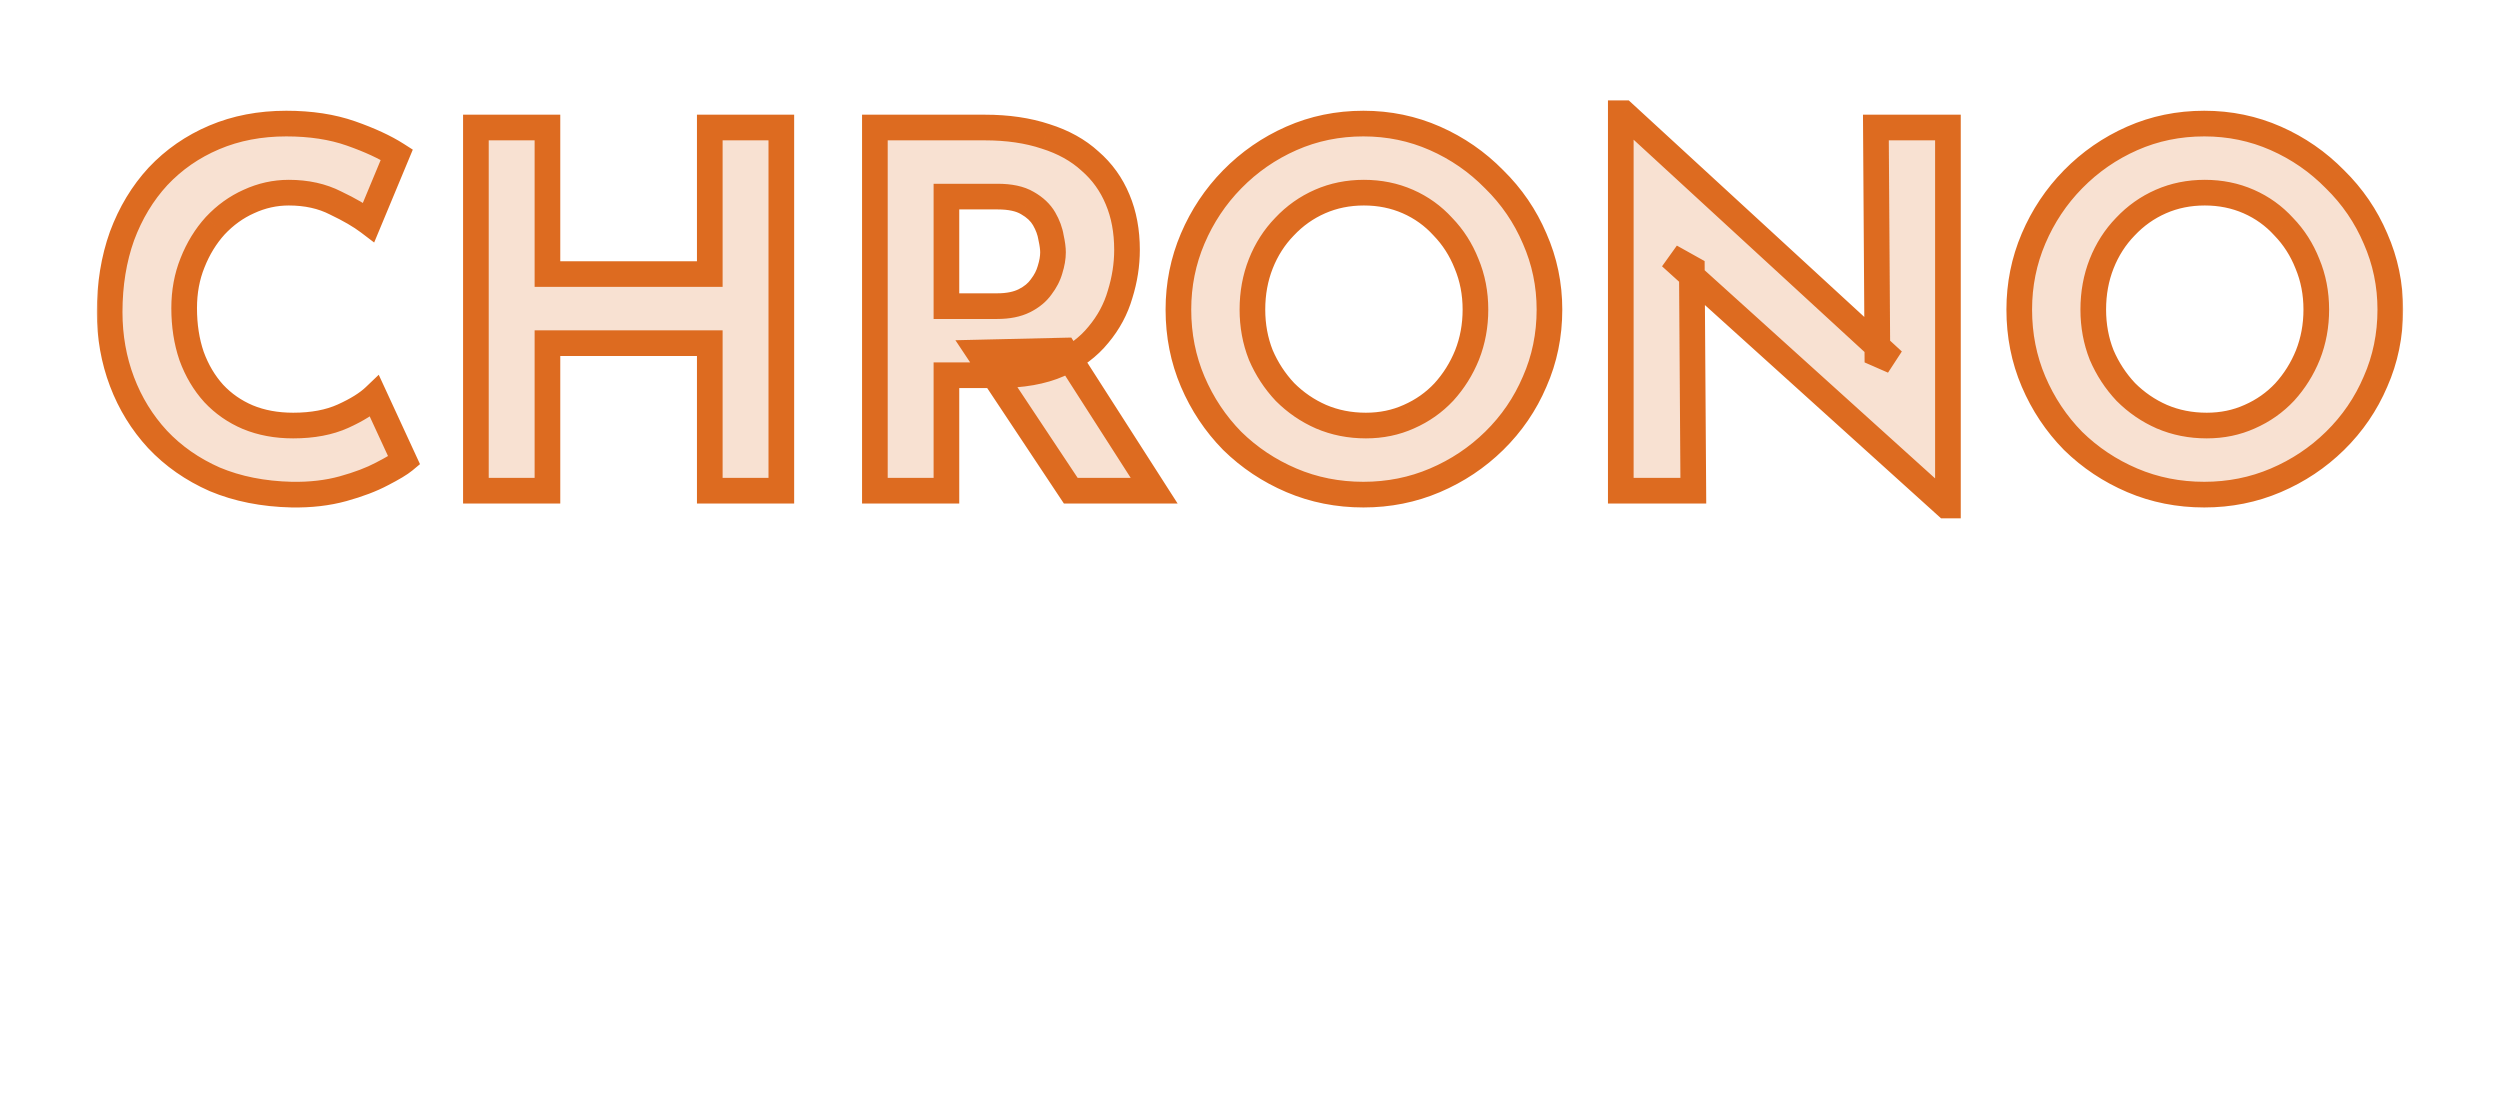 <svg width="456" height="200" viewBox="0 0 456 200" fill="none" xmlns="http://www.w3.org/2000/svg">
<g filter="url(#filter0_d_2573_11811)">
<mask id="path-1-outside-1_2573_11811" maskUnits="userSpaceOnUse" x="17.5" y="17.5" width="421" height="78" fill="black">
<rect fill="white" x="17.5" y="17.5" width="421" height="78"/>
<path d="M73.73 84.01C73.01 84.61 71.66 85.42 69.68 86.44C67.76 87.46 65.39 88.36 62.57 89.14C59.75 89.92 56.63 90.28 53.21 90.22C47.99 90.1 43.31 89.17 39.17 87.43C35.09 85.63 31.61 83.2 28.73 80.14C25.91 77.08 23.75 73.57 22.25 69.61C20.75 65.65 20 61.42 20 56.92C20 51.88 20.75 47.26 22.25 43.06C23.81 38.86 26 35.23 28.82 32.17C31.7 29.11 35.12 26.74 39.08 25.06C43.04 23.38 47.42 22.54 52.22 22.54C56.66 22.54 60.59 23.14 64.01 24.34C67.43 25.54 70.22 26.83 72.38 28.21L67.25 40.54C65.75 39.4 63.74 38.23 61.22 37.03C58.76 35.77 55.91 35.14 52.67 35.14C50.15 35.14 47.72 35.68 45.38 36.76C43.1 37.78 41.06 39.25 39.26 41.17C37.52 43.09 36.14 45.34 35.12 47.92C34.1 50.44 33.59 53.2 33.59 56.2C33.59 59.38 34.04 62.29 34.94 64.93C35.9 67.57 37.25 69.85 38.99 71.77C40.73 73.63 42.8 75.07 45.2 76.09C47.66 77.11 50.42 77.62 53.48 77.62C57.02 77.62 60.05 77.05 62.57 75.91C65.09 74.77 67.01 73.57 68.33 72.31L73.73 84.01ZM142.514 23.26V89.5H129.464V62.59H99.854V89.5H86.804V23.26H99.854V49.99H129.464V23.26H142.514ZM179.647 23.26C183.787 23.26 187.477 23.8 190.717 24.88C193.957 25.9 196.657 27.4 198.817 29.38C201.037 31.3 202.717 33.64 203.857 36.4C204.997 39.1 205.567 42.16 205.567 45.58C205.567 48.28 205.147 50.98 204.307 53.68C203.527 56.38 202.207 58.84 200.347 61.06C198.547 63.28 196.147 65.08 193.147 66.46C190.147 67.78 186.427 68.44 181.987 68.44H172.627V89.5H159.577V23.26H179.647ZM181.897 55.84C183.877 55.84 185.527 55.51 186.847 54.85C188.167 54.19 189.187 53.35 189.907 52.33C190.687 51.31 191.227 50.26 191.527 49.18C191.887 48.04 192.067 46.99 192.067 46.03C192.067 45.31 191.947 44.41 191.707 43.33C191.527 42.19 191.107 41.05 190.447 39.91C189.787 38.77 188.767 37.81 187.387 37.03C186.067 36.25 184.267 35.86 181.987 35.86H172.627V55.84H181.897ZM194.137 63.94L210.517 89.5H195.307L178.567 64.3L194.137 63.94ZM214.941 56.47C214.941 51.91 215.811 47.59 217.551 43.51C219.291 39.43 221.691 35.83 224.751 32.71C227.871 29.53 231.471 27.04 235.551 25.24C239.631 23.44 244.011 22.54 248.691 22.54C253.311 22.54 257.661 23.44 261.741 25.24C265.821 27.04 269.421 29.53 272.541 32.71C275.721 35.83 278.181 39.43 279.921 43.51C281.721 47.59 282.621 51.91 282.621 56.47C282.621 61.15 281.721 65.53 279.921 69.61C278.181 73.69 275.721 77.29 272.541 80.41C269.421 83.47 265.821 85.87 261.741 87.61C257.661 89.35 253.311 90.22 248.691 90.22C244.011 90.22 239.631 89.35 235.551 87.61C231.471 85.87 227.871 83.47 224.751 80.41C221.691 77.29 219.291 73.69 217.551 69.61C215.811 65.53 214.941 61.15 214.941 56.47ZM228.441 56.47C228.441 59.41 228.951 62.17 229.971 64.75C231.051 67.27 232.521 69.52 234.381 71.5C236.301 73.42 238.491 74.92 240.951 76C243.471 77.08 246.201 77.62 249.141 77.62C251.961 77.62 254.571 77.08 256.971 76C259.431 74.92 261.561 73.42 263.361 71.5C265.161 69.52 266.571 67.27 267.591 64.75C268.611 62.17 269.121 59.41 269.121 56.47C269.121 53.47 268.581 50.68 267.501 48.1C266.481 45.52 265.041 43.27 263.181 41.35C261.381 39.37 259.251 37.84 256.791 36.76C254.331 35.68 251.661 35.14 248.781 35.14C245.901 35.14 243.231 35.68 240.771 36.76C238.311 37.84 236.151 39.37 234.291 41.35C232.431 43.27 230.991 45.52 229.971 48.1C228.951 50.68 228.441 53.47 228.441 56.47ZM354.942 92.2L304.722 46.84L308.592 49L308.862 89.5H295.632V20.65H296.172L345.312 65.83L342.432 64.57L342.162 23.26H355.302V92.2H354.942ZM368.311 56.47C368.311 51.91 369.181 47.59 370.921 43.51C372.661 39.43 375.061 35.83 378.121 32.71C381.241 29.53 384.841 27.04 388.921 25.24C393.001 23.44 397.381 22.54 402.061 22.54C406.681 22.54 411.031 23.44 415.111 25.24C419.191 27.04 422.791 29.53 425.911 32.71C429.091 35.83 431.551 39.43 433.291 43.51C435.091 47.59 435.991 51.91 435.991 56.47C435.991 61.15 435.091 65.53 433.291 69.61C431.551 73.69 429.091 77.29 425.911 80.41C422.791 83.47 419.191 85.87 415.111 87.61C411.031 89.35 406.681 90.22 402.061 90.22C397.381 90.22 393.001 89.35 388.921 87.61C384.841 85.87 381.241 83.47 378.121 80.41C375.061 77.29 372.661 73.69 370.921 69.61C369.181 65.53 368.311 61.15 368.311 56.47ZM381.811 56.47C381.811 59.41 382.321 62.17 383.341 64.75C384.421 67.27 385.891 69.52 387.751 71.5C389.671 73.42 391.861 74.92 394.321 76C396.841 77.08 399.571 77.62 402.511 77.62C405.331 77.62 407.941 77.08 410.341 76C412.801 74.92 414.931 73.42 416.731 71.5C418.531 69.52 419.941 67.27 420.961 64.75C421.981 62.17 422.491 59.41 422.491 56.47C422.491 53.47 421.951 50.68 420.871 48.1C419.851 45.52 418.411 43.27 416.551 41.35C414.751 39.37 412.621 37.84 410.161 36.76C407.701 35.68 405.031 35.14 402.151 35.14C399.271 35.14 396.601 35.68 394.141 36.76C391.681 37.84 389.521 39.37 387.661 41.35C385.801 43.27 384.361 45.52 383.341 48.1C382.321 50.68 381.811 53.47 381.811 56.47Z"/>
</mask>
<path d="M73.73 84.01C73.01 84.61 71.66 85.42 69.68 86.44C67.76 87.46 65.39 88.36 62.57 89.14C59.75 89.92 56.63 90.28 53.21 90.22C47.99 90.1 43.31 89.17 39.17 87.43C35.09 85.63 31.61 83.2 28.73 80.14C25.91 77.08 23.75 73.57 22.25 69.61C20.75 65.65 20 61.42 20 56.92C20 51.88 20.75 47.26 22.25 43.06C23.81 38.86 26 35.23 28.82 32.17C31.7 29.11 35.12 26.74 39.08 25.06C43.04 23.38 47.42 22.54 52.22 22.54C56.66 22.54 60.59 23.14 64.01 24.34C67.43 25.54 70.22 26.83 72.38 28.21L67.25 40.54C65.75 39.4 63.74 38.23 61.22 37.03C58.76 35.77 55.91 35.14 52.67 35.14C50.15 35.14 47.72 35.68 45.38 36.76C43.1 37.78 41.06 39.25 39.26 41.17C37.52 43.09 36.14 45.34 35.12 47.92C34.1 50.44 33.59 53.2 33.59 56.2C33.59 59.38 34.04 62.29 34.94 64.93C35.9 67.57 37.25 69.85 38.99 71.77C40.73 73.63 42.8 75.07 45.2 76.09C47.66 77.11 50.42 77.62 53.48 77.62C57.02 77.62 60.05 77.05 62.57 75.91C65.09 74.77 67.01 73.57 68.33 72.31L73.73 84.01ZM142.514 23.26V89.5H129.464V62.59H99.854V89.5H86.804V23.26H99.854V49.99H129.464V23.26H142.514ZM179.647 23.26C183.787 23.26 187.477 23.8 190.717 24.88C193.957 25.9 196.657 27.4 198.817 29.38C201.037 31.3 202.717 33.64 203.857 36.4C204.997 39.1 205.567 42.16 205.567 45.58C205.567 48.28 205.147 50.98 204.307 53.68C203.527 56.38 202.207 58.84 200.347 61.06C198.547 63.28 196.147 65.08 193.147 66.46C190.147 67.78 186.427 68.44 181.987 68.44H172.627V89.5H159.577V23.26H179.647ZM181.897 55.84C183.877 55.84 185.527 55.51 186.847 54.85C188.167 54.19 189.187 53.35 189.907 52.33C190.687 51.31 191.227 50.26 191.527 49.18C191.887 48.04 192.067 46.99 192.067 46.03C192.067 45.31 191.947 44.41 191.707 43.33C191.527 42.19 191.107 41.05 190.447 39.91C189.787 38.77 188.767 37.81 187.387 37.03C186.067 36.25 184.267 35.86 181.987 35.86H172.627V55.84H181.897ZM194.137 63.94L210.517 89.5H195.307L178.567 64.3L194.137 63.94ZM214.941 56.47C214.941 51.91 215.811 47.59 217.551 43.51C219.291 39.43 221.691 35.83 224.751 32.71C227.871 29.53 231.471 27.04 235.551 25.24C239.631 23.44 244.011 22.54 248.691 22.54C253.311 22.54 257.661 23.44 261.741 25.24C265.821 27.04 269.421 29.53 272.541 32.71C275.721 35.83 278.181 39.43 279.921 43.51C281.721 47.59 282.621 51.91 282.621 56.47C282.621 61.15 281.721 65.53 279.921 69.61C278.181 73.69 275.721 77.29 272.541 80.41C269.421 83.47 265.821 85.87 261.741 87.61C257.661 89.35 253.311 90.22 248.691 90.22C244.011 90.22 239.631 89.35 235.551 87.61C231.471 85.87 227.871 83.47 224.751 80.41C221.691 77.29 219.291 73.69 217.551 69.61C215.811 65.53 214.941 61.15 214.941 56.47ZM228.441 56.47C228.441 59.41 228.951 62.17 229.971 64.75C231.051 67.27 232.521 69.52 234.381 71.5C236.301 73.42 238.491 74.92 240.951 76C243.471 77.08 246.201 77.62 249.141 77.62C251.961 77.62 254.571 77.08 256.971 76C259.431 74.92 261.561 73.42 263.361 71.5C265.161 69.52 266.571 67.27 267.591 64.75C268.611 62.17 269.121 59.41 269.121 56.47C269.121 53.47 268.581 50.68 267.501 48.1C266.481 45.52 265.041 43.27 263.181 41.35C261.381 39.37 259.251 37.84 256.791 36.76C254.331 35.68 251.661 35.14 248.781 35.14C245.901 35.14 243.231 35.68 240.771 36.76C238.311 37.84 236.151 39.37 234.291 41.35C232.431 43.27 230.991 45.52 229.971 48.1C228.951 50.68 228.441 53.47 228.441 56.47ZM354.942 92.2L304.722 46.84L308.592 49L308.862 89.5H295.632V20.65H296.172L345.312 65.83L342.432 64.57L342.162 23.26H355.302V92.2H354.942ZM368.311 56.47C368.311 51.91 369.181 47.59 370.921 43.51C372.661 39.43 375.061 35.83 378.121 32.71C381.241 29.53 384.841 27.04 388.921 25.24C393.001 23.44 397.381 22.54 402.061 22.54C406.681 22.54 411.031 23.44 415.111 25.24C419.191 27.04 422.791 29.53 425.911 32.71C429.091 35.83 431.551 39.43 433.291 43.51C435.091 47.59 435.991 51.91 435.991 56.47C435.991 61.15 435.091 65.53 433.291 69.61C431.551 73.69 429.091 77.29 425.911 80.41C422.791 83.47 419.191 85.87 415.111 87.61C411.031 89.35 406.681 90.22 402.061 90.22C397.381 90.22 393.001 89.35 388.921 87.61C384.841 85.87 381.241 83.47 378.121 80.41C375.061 77.29 372.661 73.69 370.921 69.61C369.181 65.53 368.311 61.15 368.311 56.47ZM381.811 56.47C381.811 59.41 382.321 62.17 383.341 64.75C384.421 67.27 385.891 69.52 387.751 71.5C389.671 73.42 391.861 74.92 394.321 76C396.841 77.08 399.571 77.62 402.511 77.62C405.331 77.62 407.941 77.08 410.341 76C412.801 74.92 414.931 73.42 416.731 71.5C418.531 69.52 419.941 67.27 420.961 64.75C421.981 62.17 422.491 59.41 422.491 56.47C422.491 53.47 421.951 50.68 420.871 48.1C419.851 45.52 418.411 43.27 416.551 41.35C414.751 39.37 412.621 37.84 410.161 36.76C407.701 35.68 405.031 35.14 402.151 35.14C399.271 35.14 396.601 35.68 394.141 36.76C391.681 37.84 389.521 39.37 387.661 41.35C385.801 43.27 384.361 45.52 383.341 48.1C382.321 50.68 381.811 53.47 381.811 56.47Z" fill="#DD6B20" fill-opacity="0.2" shape-rendering="crispEdges"/>
<path d="M73.73 84.01L75.228 85.807L76.606 84.659L75.854 83.03L73.73 84.01ZM69.68 86.44L68.609 84.36L68.595 84.367L68.582 84.374L69.68 86.44ZM62.57 89.14L61.946 86.885L61.946 86.885L62.57 89.14ZM53.21 90.22L53.156 92.559L53.169 92.559L53.21 90.22ZM39.17 87.43L38.226 89.571L38.245 89.579L38.264 89.587L39.17 87.43ZM28.73 80.14L27.009 81.725L27.018 81.735L27.026 81.743L28.73 80.14ZM22.25 69.61L24.438 68.781L24.438 68.781L22.25 69.61ZM22.25 43.06L20.057 42.245L20.052 42.259L20.047 42.273L22.25 43.06ZM28.82 32.17L27.116 30.567L27.108 30.575L27.099 30.584L28.82 32.17ZM39.08 25.06L39.994 27.214L39.994 27.214L39.08 25.06ZM64.01 24.34L64.785 22.132L64.785 22.132L64.01 24.34ZM72.38 28.21L74.54 29.109L75.294 27.296L73.64 26.238L72.38 28.21ZM67.25 40.54L65.834 42.403L68.246 44.236L69.41 41.439L67.25 40.54ZM61.22 37.03L60.153 39.112L60.184 39.128L60.214 39.142L61.22 37.03ZM45.38 36.76L46.335 38.896L46.348 38.89L46.361 38.884L45.38 36.76ZM39.26 41.17L37.553 39.57L37.54 39.584L37.526 39.599L39.26 41.17ZM35.12 47.92L37.289 48.798L37.292 48.789L37.296 48.78L35.12 47.92ZM34.94 64.93L32.725 65.685L32.733 65.707L32.741 65.73L34.94 64.93ZM38.99 71.77L37.256 73.341L37.269 73.355L37.281 73.368L38.99 71.77ZM45.2 76.09L44.285 78.243L44.294 78.247L44.304 78.251L45.2 76.09ZM62.57 75.91L61.606 73.778L61.606 73.778L62.57 75.91ZM68.33 72.31L70.454 71.329L69.082 68.357L66.715 70.618L68.33 72.31ZM72.232 82.213C71.73 82.632 70.587 83.341 68.609 84.36L70.751 88.52C72.733 87.499 74.29 86.588 75.228 85.807L72.232 82.213ZM68.582 84.374C66.855 85.292 64.654 86.136 61.946 86.885L63.194 91.395C66.126 90.584 68.665 89.628 70.778 88.506L68.582 84.374ZM61.946 86.885C59.376 87.596 56.483 87.937 53.251 87.881L53.169 92.559C56.776 92.623 60.124 92.244 63.194 91.395L61.946 86.885ZM53.264 87.881C48.29 87.767 43.906 86.883 40.077 85.273L38.264 89.587C42.714 91.457 47.69 92.433 53.156 92.559L53.264 87.881ZM40.114 85.289C36.303 83.608 33.086 81.355 30.434 78.537L27.026 81.743C30.134 85.045 33.877 87.652 38.226 89.571L40.114 85.289ZM30.451 78.555C27.837 75.718 25.834 72.466 24.438 68.781L20.062 70.439C21.666 74.674 23.983 78.442 27.009 81.725L30.451 78.555ZM24.438 68.781C23.044 65.102 22.34 61.155 22.34 56.92H17.66C17.66 61.685 18.456 66.198 20.062 70.439L24.438 68.781ZM22.34 56.92C22.34 52.114 23.055 47.764 24.453 43.847L20.047 42.273C18.445 46.756 17.66 51.646 17.66 56.92H22.34ZM24.443 43.875C25.905 39.938 27.942 36.575 30.541 33.755L27.099 30.584C24.058 33.885 21.715 37.782 20.057 42.245L24.443 43.875ZM30.524 33.773C33.176 30.955 36.325 28.77 39.994 27.214L38.166 22.906C33.915 24.71 30.224 27.265 27.116 30.567L30.524 33.773ZM39.994 27.214C43.633 25.67 47.698 24.88 52.22 24.88V20.2C47.142 20.2 42.447 21.09 38.166 22.906L39.994 27.214ZM52.22 24.88C56.453 24.88 60.113 25.452 63.235 26.548L64.785 22.132C61.067 20.828 56.867 20.2 52.22 20.2V24.88ZM63.235 26.548C66.549 27.71 69.16 28.93 71.12 30.182L73.64 26.238C71.279 24.73 68.311 23.37 64.785 22.132L63.235 26.548ZM70.22 27.311L65.09 39.641L69.41 41.439L74.54 29.109L70.22 27.311ZM68.666 38.677C66.993 37.406 64.829 36.157 62.226 34.918L60.214 39.142C62.651 40.303 64.507 41.394 65.834 42.403L68.666 38.677ZM62.287 34.948C59.444 33.492 56.217 32.8 52.67 32.8V37.48C55.603 37.48 58.076 38.048 60.153 39.112L62.287 34.948ZM52.67 32.8C49.804 32.8 47.04 33.417 44.4 34.636L46.361 38.884C48.4 37.943 50.496 37.48 52.67 37.48V32.8ZM44.425 34.624C41.846 35.778 39.554 37.436 37.553 39.57L40.967 42.77C42.566 41.064 44.354 39.782 46.335 38.896L44.425 34.624ZM37.526 39.599C35.584 41.742 34.06 44.237 32.944 47.06L37.296 48.78C38.22 46.443 39.456 44.438 40.994 42.741L37.526 39.599ZM32.951 47.042C31.807 49.869 31.25 52.93 31.25 56.2H35.93C35.93 53.47 36.393 51.011 37.289 48.798L32.951 47.042ZM31.25 56.2C31.25 59.601 31.732 62.77 32.725 65.685L37.154 64.175C36.348 61.809 35.93 59.159 35.93 56.2H31.25ZM32.741 65.73C33.796 68.63 35.296 71.178 37.256 73.341L40.724 70.199C39.204 68.522 38.004 66.51 37.139 64.13L32.741 65.73ZM37.281 73.368C39.25 75.472 41.592 77.099 44.285 78.243L46.115 73.937C44.008 73.041 42.21 71.788 40.699 70.172L37.281 73.368ZM44.304 78.251C47.087 79.405 50.158 79.96 53.48 79.96V75.28C50.682 75.28 48.233 74.815 46.096 73.929L44.304 78.251ZM53.48 79.96C57.263 79.96 60.639 79.351 63.534 78.042L61.606 73.778C59.461 74.749 56.777 75.28 53.48 75.28V79.96ZM63.534 78.042C66.184 76.843 68.363 75.513 69.945 74.002L66.715 70.618C65.657 71.627 63.996 72.697 61.606 73.778L63.534 78.042ZM66.206 73.29L71.606 84.99L75.854 83.03L70.454 71.329L66.206 73.29ZM142.514 23.26H144.854V20.92H142.514V23.26ZM142.514 89.5V91.84H144.854V89.5H142.514ZM129.464 89.5H127.124V91.84H129.464V89.5ZM129.464 62.59H131.804V60.25H129.464V62.59ZM99.854 62.59V60.25H97.514V62.59H99.854ZM99.854 89.5V91.84H102.194V89.5H99.854ZM86.804 89.5H84.464V91.84H86.804V89.5ZM86.804 23.26V20.92H84.464V23.26H86.804ZM99.854 23.26H102.194V20.92H99.854V23.26ZM99.854 49.99H97.514V52.33H99.854V49.99ZM129.464 49.99V52.33H131.804V49.99H129.464ZM129.464 23.26V20.92H127.124V23.26H129.464ZM140.174 23.26V89.5H144.854V23.26H140.174ZM142.514 87.16H129.464V91.84H142.514V87.16ZM131.804 89.5V62.59H127.124V89.5H131.804ZM129.464 60.25H99.854V64.93H129.464V60.25ZM97.514 62.59V89.5H102.194V62.59H97.514ZM99.854 87.16H86.804V91.84H99.854V87.16ZM89.144 89.5V23.26H84.464V89.5H89.144ZM86.804 25.6H99.854V20.92H86.804V25.6ZM97.514 23.26V49.99H102.194V23.26H97.514ZM99.854 52.33H129.464V47.65H99.854V52.33ZM131.804 49.99V23.26H127.124V49.99H131.804ZM129.464 25.6H142.514V20.92H129.464V25.6ZM190.717 24.88L189.977 27.1L189.996 27.106L190.015 27.112L190.717 24.88ZM198.817 29.38L197.236 31.105L197.261 31.128L197.287 31.15L198.817 29.38ZM203.857 36.4L201.695 37.293L201.698 37.302L201.702 37.31L203.857 36.4ZM204.307 53.68L202.073 52.985L202.066 53.008L202.06 53.031L204.307 53.68ZM200.347 61.06L198.554 59.557L198.542 59.572L198.53 59.587L200.347 61.06ZM193.147 66.46L194.09 68.602L194.107 68.594L194.125 68.585L193.147 66.46ZM172.627 68.44V66.1H170.288V68.44H172.627ZM172.627 89.5V91.84H174.967V89.5H172.627ZM159.577 89.5H157.238V91.84H159.577V89.5ZM159.577 23.26V20.92H157.238V23.26H159.577ZM186.847 54.85L187.894 56.943L187.894 56.943L186.847 54.85ZM189.907 52.33L188.049 50.909L188.022 50.944L187.996 50.981L189.907 52.33ZM191.527 49.18L189.296 48.475L189.284 48.514L189.273 48.554L191.527 49.18ZM191.707 43.33L189.396 43.695L189.408 43.767L189.423 43.837L191.707 43.33ZM190.447 39.91L188.423 41.082L188.423 41.082L190.447 39.91ZM187.387 37.03L186.197 39.044L186.216 39.056L186.236 39.067L187.387 37.03ZM172.627 35.86V33.52H170.288V35.86H172.627ZM172.627 55.84H170.288V58.18H172.627V55.84ZM194.137 63.94L196.107 62.678L195.398 61.571L194.083 61.601L194.137 63.94ZM210.517 89.5V91.84H214.796L212.487 88.238L210.517 89.5ZM195.307 89.5L193.359 90.795L194.053 91.84H195.307V89.5ZM178.567 64.3L178.513 61.961L174.27 62.059L176.619 65.595L178.567 64.3ZM179.647 25.6C183.587 25.6 187.02 26.114 189.977 27.1L191.457 22.66C187.934 21.486 183.987 20.92 179.647 20.92V25.6ZM190.015 27.112C192.98 28.045 195.366 29.39 197.236 31.105L200.398 27.655C197.949 25.41 194.935 23.755 191.42 22.648L190.015 27.112ZM197.287 31.15C199.226 32.827 200.692 34.864 201.695 37.293L206.02 35.507C204.743 32.416 202.849 29.773 200.348 27.61L197.287 31.15ZM201.702 37.31C202.702 39.678 203.228 42.421 203.228 45.58H207.907C207.907 41.899 207.293 38.522 206.013 35.49L201.702 37.31ZM203.228 45.58C203.228 48.033 202.847 50.499 202.073 52.985L206.541 54.375C207.448 51.461 207.907 48.527 207.907 45.58H203.228ZM202.06 53.031C201.373 55.408 200.211 57.579 198.554 59.557L202.141 62.563C204.203 60.101 205.682 57.352 206.555 54.329L202.06 53.031ZM198.53 59.587C196.989 61.487 194.894 63.081 192.17 64.335L194.125 68.585C197.401 67.079 200.106 65.073 202.165 62.533L198.53 59.587ZM192.205 64.319C189.587 65.47 186.211 66.1 181.987 66.1V70.78C186.643 70.78 190.707 70.09 194.09 68.602L192.205 64.319ZM181.987 66.1H172.627V70.78H181.987V66.1ZM170.288 68.44V89.5H174.967V68.44H170.288ZM172.627 87.16H159.577V91.84H172.627V87.16ZM161.917 89.5V23.26H157.238V89.5H161.917ZM159.577 25.6H179.647V20.92H159.577V25.6ZM181.897 58.18C184.122 58.18 186.157 57.811 187.894 56.943L185.801 52.757C184.897 53.209 183.633 53.5 181.897 53.5V58.18ZM187.894 56.943C189.496 56.141 190.839 55.067 191.819 53.679L187.996 50.981C187.536 51.633 186.839 52.239 185.801 52.757L187.894 56.943ZM191.766 53.751C192.701 52.528 193.391 51.213 193.782 49.806L189.273 48.554C189.064 49.307 188.674 50.092 188.049 50.909L191.766 53.751ZM193.758 49.885C194.173 48.57 194.407 47.279 194.407 46.03H189.728C189.728 46.701 189.601 47.51 189.296 48.475L193.758 49.885ZM194.407 46.03C194.407 45.074 194.251 43.99 193.991 42.822L189.423 43.837C189.644 44.83 189.728 45.546 189.728 46.03H194.407ZM194.018 42.965C193.788 41.503 193.256 40.092 192.472 38.738L188.423 41.082C188.958 42.008 189.267 42.877 189.396 43.695L194.018 42.965ZM192.472 38.738C191.564 37.17 190.208 35.937 188.539 34.993L186.236 39.067C187.327 39.683 188.01 40.37 188.423 41.082L192.472 38.738ZM188.578 35.016C186.763 33.943 184.496 33.52 181.987 33.52V38.2C184.038 38.2 185.372 38.557 186.197 39.044L188.578 35.016ZM181.987 33.52H172.627V38.2H181.987V33.52ZM170.288 35.86V55.84H174.967V35.86H170.288ZM172.627 58.18H181.897V53.5H172.627V58.18ZM192.167 65.202L208.547 90.762L212.487 88.238L196.107 62.678L192.167 65.202ZM210.517 87.16H195.307V91.84H210.517V87.16ZM197.256 88.205L180.516 63.005L176.619 65.595L193.359 90.795L197.256 88.205ZM178.621 66.639L194.191 66.279L194.083 61.601L178.513 61.961L178.621 66.639ZM217.551 43.51L219.704 44.428L219.704 44.428L217.551 43.51ZM224.751 32.71L223.081 31.071L223.081 31.072L224.751 32.71ZM235.551 25.24L234.607 23.099L234.607 23.099L235.551 25.24ZM261.741 25.24L262.686 23.099L262.686 23.099L261.741 25.24ZM272.541 32.71L270.871 34.349L270.887 34.364L270.903 34.38L272.541 32.71ZM279.921 43.51L277.769 44.428L277.775 44.441L277.781 44.454L279.921 43.51ZM279.921 69.61L277.781 68.666L277.775 68.679L277.769 68.692L279.921 69.61ZM272.541 80.41L274.18 82.08L274.18 82.08L272.541 80.41ZM261.741 87.61L262.659 89.762L262.659 89.762L261.741 87.61ZM235.551 87.61L236.469 85.458L236.469 85.458L235.551 87.61ZM224.751 80.41L223.081 82.048L223.097 82.064L223.113 82.08L224.751 80.41ZM217.551 69.61L219.704 68.692L219.704 68.692L217.551 69.61ZM229.971 64.75L227.796 65.61L227.808 65.641L227.821 65.672L229.971 64.75ZM234.381 71.5L232.676 73.102L232.701 73.129L232.727 73.154L234.381 71.5ZM240.951 76L240.011 78.142L240.02 78.146L240.03 78.15L240.951 76ZM256.971 76L256.031 73.858L256.021 73.862L256.011 73.866L256.971 76ZM263.361 71.5L265.068 73.1L265.081 73.087L265.093 73.074L263.361 71.5ZM267.591 64.75L269.76 65.628L269.764 65.619L269.767 65.61L267.591 64.75ZM267.501 48.1L265.326 48.96L265.334 48.982L265.343 49.003L267.501 48.1ZM263.181 41.35L261.45 42.924L261.475 42.951L261.501 42.978L263.181 41.35ZM234.291 41.35L235.972 42.978L235.984 42.965L235.997 42.952L234.291 41.35ZM229.971 48.1L232.147 48.96L232.147 48.96L229.971 48.1ZM217.281 56.47C217.281 52.216 218.091 48.209 219.704 44.428L215.399 42.592C213.532 46.971 212.602 51.604 212.602 56.47H217.281ZM219.704 44.428C221.331 40.612 223.569 37.257 226.422 34.348L223.081 31.072C219.814 34.403 217.252 38.248 215.399 42.592L219.704 44.428ZM226.421 34.349C229.333 31.381 232.687 29.061 236.496 27.381L234.607 23.099C230.256 25.019 226.409 27.679 223.081 31.071L226.421 34.349ZM236.496 27.381C240.264 25.718 244.32 24.88 248.691 24.88V20.2C243.703 20.2 238.999 21.162 234.607 23.099L236.496 27.381ZM248.691 24.88C252.998 24.88 257.025 25.717 260.797 27.381L262.686 23.099C258.297 21.163 253.625 20.2 248.691 20.2V24.88ZM260.797 27.381C264.606 29.061 267.959 31.381 270.871 34.349L274.211 31.071C270.883 27.679 267.037 25.019 262.686 23.099L260.797 27.381ZM270.903 34.38C273.865 37.286 276.15 40.631 277.769 44.428L282.074 42.592C280.213 38.229 277.578 34.374 274.18 31.04L270.903 34.38ZM277.781 44.454C279.447 48.23 280.282 52.228 280.282 56.47H284.961C284.961 51.592 283.996 46.95 282.062 42.566L277.781 44.454ZM280.282 56.47C280.282 60.841 279.443 64.898 277.781 68.666L282.062 70.554C284 66.162 284.961 61.459 284.961 56.47H280.282ZM277.769 68.692C276.15 72.489 273.865 75.834 270.903 78.74L274.18 82.08C277.578 78.746 280.213 74.891 282.074 70.528L277.769 68.692ZM270.903 78.74C267.994 81.593 264.64 83.831 260.824 85.458L262.659 89.762C267.003 87.909 270.848 85.347 274.18 82.08L270.903 78.74ZM260.824 85.458C257.046 87.069 253.009 87.88 248.691 87.88V92.56C253.613 92.56 258.277 91.631 262.659 89.762L260.824 85.458ZM248.691 87.88C244.309 87.88 240.243 87.067 236.469 85.458L234.634 89.762C239.02 91.633 243.714 92.56 248.691 92.56V87.88ZM236.469 85.458C232.653 83.831 229.298 81.593 226.39 78.74L223.113 82.08C226.444 85.347 230.29 87.909 234.634 89.762L236.469 85.458ZM226.422 78.772C223.569 75.863 221.331 72.508 219.704 68.692L215.399 70.528C217.252 74.872 219.814 78.717 223.081 82.048L226.422 78.772ZM219.704 68.692C218.094 64.918 217.281 60.852 217.281 56.47H212.602C212.602 61.448 213.529 66.142 215.399 70.528L219.704 68.692ZM226.102 56.47C226.102 59.687 226.661 62.74 227.796 65.61L232.147 63.89C231.242 61.6 230.781 59.133 230.781 56.47H226.102ZM227.821 65.672C229.007 68.44 230.627 70.921 232.676 73.102L236.087 69.898C234.415 68.119 233.095 66.1 232.122 63.828L227.821 65.672ZM232.727 73.154C234.85 75.278 237.282 76.944 240.011 78.142L241.892 73.858C239.701 72.896 237.752 71.562 236.036 69.846L232.727 73.154ZM240.03 78.15C242.862 79.364 245.908 79.96 249.141 79.96V75.28C246.495 75.28 244.081 74.796 241.873 73.85L240.03 78.15ZM249.141 79.96C252.268 79.96 255.208 79.359 257.932 78.134L256.011 73.866C253.934 74.801 251.654 75.28 249.141 75.28V79.96ZM257.912 78.142C260.655 76.938 263.047 75.256 265.068 73.1L261.655 69.9C260.075 71.584 258.208 72.902 256.031 73.858L257.912 78.142ZM265.093 73.074C267.081 70.886 268.638 68.4 269.76 65.628L265.423 63.872C264.505 66.14 263.241 68.154 261.63 69.926L265.093 73.074ZM269.767 65.61C270.902 62.74 271.461 59.687 271.461 56.47H266.782C266.782 59.133 266.321 61.6 265.416 63.89L269.767 65.61ZM271.461 56.47C271.461 53.183 270.868 50.083 269.66 47.197L265.343 49.003C266.295 51.277 266.782 53.757 266.782 56.47H271.461ZM269.677 47.24C268.548 44.385 266.944 41.871 264.862 39.722L261.501 42.978C263.139 44.669 264.414 46.655 265.326 48.96L269.677 47.24ZM264.913 39.776C262.891 37.552 260.491 35.829 257.732 34.618L255.851 38.902C258.012 39.851 259.872 41.188 261.45 42.924L264.913 39.776ZM257.732 34.618C254.955 33.398 251.962 32.8 248.781 32.8V37.48C251.361 37.48 253.708 37.962 255.851 38.902L257.732 34.618ZM248.781 32.8C245.601 32.8 242.608 33.398 239.831 34.618L241.712 38.902C243.855 37.962 246.202 37.48 248.781 37.48V32.8ZM239.831 34.618C237.079 35.826 234.66 37.541 232.586 39.748L235.997 42.952C237.643 41.199 239.544 39.854 241.712 38.902L239.831 34.618ZM232.611 39.722C230.529 41.871 228.924 44.385 227.796 47.24L232.147 48.96C233.058 46.655 234.334 44.669 235.972 42.978L232.611 39.722ZM227.796 47.24C226.659 50.115 226.102 53.2 226.102 56.47H230.781C230.781 53.74 231.244 51.245 232.147 48.96L227.796 47.24ZM354.942 92.2L353.374 93.936L354.042 94.54H354.942V92.2ZM304.722 46.84L305.862 44.797L303.154 48.576L304.722 46.84ZM308.592 49L310.932 48.984L310.923 47.621L309.732 46.957L308.592 49ZM308.862 89.5V91.84H311.217L311.202 89.484L308.862 89.5ZM295.632 89.5H293.292V91.84H295.632V89.5ZM295.632 20.65V18.31H293.292V20.65H295.632ZM296.172 20.65L297.756 18.928L297.084 18.31H296.172V20.65ZM345.312 65.83L344.374 67.974L346.896 64.108L345.312 65.83ZM342.432 64.57L340.092 64.585L340.102 66.105L341.494 66.713L342.432 64.57ZM342.162 23.26V20.92H339.807L339.822 23.275L342.162 23.26ZM355.302 23.26H357.642V20.92H355.302V23.26ZM355.302 92.2V94.54H357.642V92.2H355.302ZM356.51 90.464L306.29 45.104L303.154 48.576L353.374 93.936L356.51 90.464ZM303.582 48.883L307.452 51.043L309.732 46.957L305.862 44.797L303.582 48.883ZM306.252 49.016L306.522 89.516L311.202 89.484L310.932 48.984L306.252 49.016ZM308.862 87.16H295.632V91.84H308.862V87.16ZM297.972 89.5V20.65H293.292V89.5H297.972ZM295.632 22.99H296.172V18.31H295.632V22.99ZM294.589 22.372L343.729 67.552L346.896 64.108L297.756 18.928L294.589 22.372ZM346.25 63.687L343.37 62.426L341.494 66.713L344.374 67.974L346.25 63.687ZM344.772 64.555L344.502 23.245L339.822 23.275L340.092 64.585L344.772 64.555ZM342.162 25.6H355.302V20.92H342.162V25.6ZM352.962 23.26V92.2H357.642V23.26H352.962ZM355.302 89.86H354.942V94.54H355.302V89.86ZM370.921 43.51L373.073 44.428L373.073 44.428L370.921 43.51ZM378.121 32.71L376.45 31.071L376.45 31.072L378.121 32.71ZM388.921 25.24L387.976 23.099L387.976 23.099L388.921 25.24ZM415.111 25.24L416.055 23.099L416.055 23.099L415.111 25.24ZM425.911 32.71L424.24 34.349L424.256 34.364L424.272 34.38L425.911 32.71ZM433.291 43.51L431.138 44.428L431.144 44.441L431.15 44.454L433.291 43.51ZM433.291 69.61L431.15 68.666L431.144 68.679L431.138 68.692L433.291 69.61ZM425.911 80.41L427.549 82.08L427.549 82.08L425.911 80.41ZM415.111 87.61L416.028 89.762L416.028 89.762L415.111 87.61ZM388.921 87.61L389.838 85.458L389.838 85.458L388.921 87.61ZM378.121 80.41L376.45 82.048L376.466 82.064L376.482 82.08L378.121 80.41ZM370.921 69.61L373.073 68.692L373.073 68.692L370.921 69.61ZM383.341 64.75L381.165 65.61L381.177 65.641L381.19 65.672L383.341 64.75ZM387.751 71.5L386.045 73.102L386.07 73.129L386.096 73.154L387.751 71.5ZM394.321 76L393.38 78.142L393.389 78.146L393.399 78.15L394.321 76ZM410.341 76L409.4 73.858L409.39 73.862L409.38 73.866L410.341 76ZM416.731 71.5L418.437 73.1L418.45 73.087L418.462 73.074L416.731 71.5ZM420.961 64.75L423.129 65.628L423.133 65.619L423.136 65.61L420.961 64.75ZM420.871 48.1L418.695 48.96L418.703 48.982L418.712 49.003L420.871 48.1ZM416.551 41.35L414.819 42.924L414.844 42.951L414.87 42.978L416.551 41.35ZM387.661 41.35L389.341 42.978L389.353 42.965L389.366 42.952L387.661 41.35ZM383.341 48.1L385.516 48.96L385.516 48.96L383.341 48.1ZM370.65 56.47C370.65 52.216 371.46 48.209 373.073 44.428L368.768 42.592C366.901 46.971 365.971 51.604 365.971 56.47H370.65ZM373.073 44.428C374.7 40.612 376.938 37.257 379.791 34.348L376.45 31.072C373.183 34.403 370.621 38.248 368.768 42.592L373.073 44.428ZM379.791 34.349C382.703 31.381 386.056 29.061 389.865 27.381L387.976 23.099C383.625 25.019 379.779 27.679 376.45 31.071L379.791 34.349ZM389.865 27.381C393.633 25.718 397.689 24.88 402.061 24.88V20.2C397.072 20.2 392.368 21.162 387.976 23.099L389.865 27.381ZM402.061 24.88C406.367 24.88 410.394 25.717 414.166 27.381L416.055 23.099C411.667 21.163 406.994 20.2 402.061 20.2V24.88ZM414.166 27.381C417.975 29.061 421.329 31.381 424.24 34.349L427.581 31.071C424.253 27.679 420.406 25.019 416.055 23.099L414.166 27.381ZM424.272 34.38C427.234 37.286 429.519 40.631 431.138 44.428L435.443 42.592C433.582 38.229 430.947 34.374 427.549 31.04L424.272 34.38ZM431.15 44.454C432.816 48.23 433.651 52.228 433.651 56.47H438.33C438.33 51.592 437.365 46.95 435.431 42.566L431.15 44.454ZM433.651 56.47C433.651 60.841 432.812 64.898 431.15 68.666L435.431 70.554C437.369 66.162 438.33 61.459 438.33 56.47H433.651ZM431.138 68.692C429.519 72.489 427.234 75.834 424.272 78.74L427.549 82.08C430.947 78.746 433.582 74.891 435.443 70.528L431.138 68.692ZM424.272 78.74C421.364 81.593 418.009 83.831 414.193 85.458L416.028 89.762C420.372 87.909 424.218 85.347 427.549 82.08L424.272 78.74ZM414.193 85.458C410.415 87.069 406.378 87.88 402.061 87.88V92.56C406.983 92.56 411.646 91.631 416.028 89.762L414.193 85.458ZM402.061 87.88C397.678 87.88 393.612 87.067 389.838 85.458L388.003 89.762C392.389 91.633 397.083 92.56 402.061 92.56V87.88ZM389.838 85.458C386.022 83.831 382.668 81.593 379.759 78.74L376.482 82.08C379.814 85.347 383.659 87.909 388.003 89.762L389.838 85.458ZM379.791 78.772C376.938 75.863 374.7 72.508 373.073 68.692L368.768 70.528C370.621 74.872 373.183 78.717 376.45 82.048L379.791 78.772ZM373.073 68.692C371.463 64.918 370.65 60.852 370.65 56.47H365.971C365.971 61.448 366.898 66.142 368.768 70.528L373.073 68.692ZM379.471 56.47C379.471 59.687 380.03 62.74 381.165 65.61L385.516 63.89C384.611 61.6 384.15 59.133 384.15 56.47H379.471ZM381.19 65.672C382.377 68.44 383.997 70.921 386.045 73.102L389.456 69.898C387.785 68.119 386.464 66.1 385.491 63.828L381.19 65.672ZM386.096 73.154C388.219 75.278 390.651 76.944 393.38 78.142L395.261 73.858C393.07 72.896 391.122 71.562 389.405 69.846L386.096 73.154ZM393.399 78.15C396.231 79.364 399.277 79.96 402.511 79.96V75.28C399.864 75.28 397.45 74.796 395.242 73.85L393.399 78.15ZM402.511 79.96C405.638 79.96 408.578 79.359 411.301 78.134L409.38 73.866C407.303 74.801 405.024 75.28 402.511 75.28V79.96ZM411.281 78.142C414.024 76.938 416.417 75.256 418.437 73.1L415.024 69.9C413.444 71.584 411.577 72.902 409.4 73.858L411.281 78.142ZM418.462 73.074C420.451 70.886 422.007 68.4 423.129 65.628L418.792 63.872C417.874 66.14 416.611 68.154 414.999 69.926L418.462 73.074ZM423.136 65.61C424.271 62.74 424.83 59.687 424.83 56.47H420.151C420.151 59.133 419.69 61.6 418.785 63.89L423.136 65.61ZM424.83 56.47C424.83 53.183 424.237 50.083 423.029 47.197L418.712 49.003C419.664 51.277 420.151 53.757 420.151 56.47H424.83ZM423.046 47.24C421.918 44.385 420.313 41.871 418.231 39.722L414.87 42.978C416.508 44.669 417.783 46.655 418.695 48.96L423.046 47.24ZM418.282 39.776C416.26 37.552 413.86 35.829 411.101 34.618L409.22 38.902C411.381 39.851 413.241 41.188 414.819 42.924L418.282 39.776ZM411.101 34.618C408.324 33.398 405.331 32.8 402.151 32.8V37.48C404.73 37.48 407.077 37.962 409.22 38.902L411.101 34.618ZM402.151 32.8C398.97 32.8 395.977 33.398 393.2 34.618L395.081 38.902C397.224 37.962 399.571 37.48 402.151 37.48V32.8ZM393.2 34.618C390.448 35.826 388.029 37.541 385.955 39.748L389.366 42.952C391.012 41.199 392.913 39.854 395.081 38.902L393.2 34.618ZM385.98 39.722C383.898 41.871 382.293 44.385 381.165 47.24L385.516 48.96C386.428 46.655 387.703 44.669 389.341 42.978L385.98 39.722ZM381.165 47.24C380.028 50.115 379.471 53.2 379.471 56.47H384.15C384.15 53.74 384.613 51.245 385.516 48.96L381.165 47.24Z" fill="#DD6B20" mask="url(#path-1-outside-1_2573_11811)"/>
</g>
<g filter="url(#filter1_d_2573_11811)">
<mask id="path-3-outside-2_2573_11811" maskUnits="userSpaceOnUse" x="21" y="104.5" width="340" height="78" fill="black">
<rect fill="white" x="21" y="104.5" width="340" height="78"/>
<path d="M43.62 110.26C49.08 110.26 53.7 111.19 57.48 113.05C61.26 114.85 64.14 117.43 66.12 120.79C68.1 124.09 69.09 128.02 69.09 132.58C69.09 135.28 68.67 138.01 67.83 140.77C67.05 143.47 65.76 145.93 63.96 148.15C62.22 150.37 59.85 152.17 56.85 153.55C53.91 154.87 50.28 155.53 45.96 155.53H36.6V176.5H23.55V110.26H43.62ZM45.87 142.84C47.85 142.84 49.5 142.51 50.82 141.85C52.14 141.13 53.16 140.26 53.88 139.24C54.66 138.16 55.2 137.05 55.5 135.91C55.86 134.77 56.04 133.78 56.04 132.94C56.04 132.28 55.92 131.41 55.68 130.33C55.5 129.19 55.08 128.05 54.42 126.91C53.76 125.77 52.74 124.81 51.36 124.03C50.04 123.25 48.24 122.86 45.96 122.86H36.6V142.84H45.87ZM76.717 143.47C76.717 138.91 77.587 134.59 79.327 130.51C81.067 126.43 83.467 122.83 86.527 119.71C89.647 116.53 93.247 114.04 97.327 112.24C101.407 110.44 105.787 109.54 110.467 109.54C115.087 109.54 119.437 110.44 123.517 112.24C127.597 114.04 131.197 116.53 134.317 119.71C137.497 122.83 139.957 126.43 141.697 130.51C143.497 134.59 144.397 138.91 144.397 143.47C144.397 148.15 143.497 152.53 141.697 156.61C139.957 160.69 137.497 164.29 134.317 167.41C131.197 170.47 127.597 172.87 123.517 174.61C119.437 176.35 115.087 177.22 110.467 177.22C105.787 177.22 101.407 176.35 97.327 174.61C93.247 172.87 89.647 170.47 86.527 167.41C83.467 164.29 81.067 160.69 79.327 156.61C77.587 152.53 76.717 148.15 76.717 143.47ZM90.217 143.47C90.217 146.41 90.727 149.17 91.747 151.75C92.827 154.27 94.297 156.52 96.157 158.5C98.077 160.42 100.267 161.92 102.727 163C105.247 164.08 107.977 164.62 110.917 164.62C113.737 164.62 116.347 164.08 118.747 163C121.207 161.92 123.337 160.42 125.137 158.5C126.937 156.52 128.347 154.27 129.367 151.75C130.387 149.17 130.897 146.41 130.897 143.47C130.897 140.47 130.357 137.68 129.277 135.1C128.257 132.52 126.817 130.27 124.957 128.35C123.157 126.37 121.027 124.84 118.567 123.76C116.107 122.68 113.437 122.14 110.557 122.14C107.677 122.14 105.007 122.68 102.547 123.76C100.087 124.84 97.927 126.37 96.067 128.35C94.207 130.27 92.767 132.52 91.747 135.1C90.727 137.68 90.217 140.47 90.217 143.47ZM157.407 110.26H170.457V176.5H157.407V110.26ZM246.864 179.2L196.644 133.84L200.514 136L200.784 176.5H187.554V107.65H188.094L237.234 152.83L234.354 151.57L234.084 110.26H247.224V179.2H246.864ZM259.782 110.26H304.422V122.86H288.312V176.5H275.262V122.86H259.782V110.26ZM352.387 126.28C349.867 124.9 347.287 123.76 344.647 122.86C342.067 121.96 339.637 121.51 337.357 121.51C334.537 121.51 332.317 122.08 330.697 123.22C329.077 124.36 328.267 126.07 328.267 128.35C328.267 129.91 328.867 131.32 330.067 132.58C331.327 133.78 332.917 134.86 334.837 135.82C336.817 136.78 338.857 137.65 340.957 138.43C342.877 139.15 344.767 140.02 346.627 141.04C348.547 142 350.257 143.23 351.757 144.73C353.257 146.17 354.457 148 355.357 150.22C356.257 152.38 356.707 155.05 356.707 158.23C356.707 161.59 355.837 164.71 354.097 167.59C352.357 170.47 349.807 172.81 346.447 174.61C343.087 176.35 338.947 177.22 334.027 177.22C331.507 177.22 328.927 176.98 326.287 176.5C323.707 175.96 321.157 175.18 318.637 174.16C316.117 173.08 313.687 171.73 311.347 170.11L317.107 159.94C318.667 161.08 320.347 162.1 322.147 163C324.007 163.84 325.867 164.5 327.727 164.98C329.587 165.46 331.297 165.7 332.857 165.7C334.417 165.7 335.977 165.49 337.537 165.07C339.157 164.59 340.477 163.81 341.497 162.73C342.577 161.65 343.117 160.15 343.117 158.23C343.117 156.91 342.667 155.71 341.767 154.63C340.927 153.55 339.757 152.56 338.257 151.66C336.817 150.76 335.227 149.98 333.487 149.32C331.447 148.54 329.347 147.64 327.187 146.62C325.027 145.6 322.987 144.37 321.067 142.93C319.207 141.43 317.677 139.6 316.477 137.44C315.337 135.22 314.767 132.52 314.767 129.34C314.767 125.5 315.607 122.17 317.287 119.35C319.027 116.53 321.457 114.31 324.577 112.69C327.697 111.01 331.297 110.08 335.377 109.9C340.717 109.9 345.037 110.53 348.337 111.79C351.697 113.05 354.697 114.55 357.337 116.29L352.387 126.28Z"/>
</mask>
<path d="M43.62 110.26C49.08 110.26 53.7 111.19 57.48 113.05C61.26 114.85 64.14 117.43 66.12 120.79C68.1 124.09 69.09 128.02 69.09 132.58C69.09 135.28 68.67 138.01 67.83 140.77C67.05 143.47 65.76 145.93 63.96 148.15C62.22 150.37 59.85 152.17 56.85 153.55C53.91 154.87 50.28 155.53 45.96 155.53H36.6V176.5H23.55V110.26H43.62ZM45.87 142.84C47.85 142.84 49.5 142.51 50.82 141.85C52.14 141.13 53.16 140.26 53.88 139.24C54.66 138.16 55.2 137.05 55.5 135.91C55.86 134.77 56.04 133.78 56.04 132.94C56.04 132.28 55.92 131.41 55.68 130.33C55.5 129.19 55.08 128.05 54.42 126.91C53.76 125.77 52.74 124.81 51.36 124.03C50.04 123.25 48.24 122.86 45.96 122.86H36.6V142.84H45.87ZM76.717 143.47C76.717 138.91 77.587 134.59 79.327 130.51C81.067 126.43 83.467 122.83 86.527 119.71C89.647 116.53 93.247 114.04 97.327 112.24C101.407 110.44 105.787 109.54 110.467 109.54C115.087 109.54 119.437 110.44 123.517 112.24C127.597 114.04 131.197 116.53 134.317 119.71C137.497 122.83 139.957 126.43 141.697 130.51C143.497 134.59 144.397 138.91 144.397 143.47C144.397 148.15 143.497 152.53 141.697 156.61C139.957 160.69 137.497 164.29 134.317 167.41C131.197 170.47 127.597 172.87 123.517 174.61C119.437 176.35 115.087 177.22 110.467 177.22C105.787 177.22 101.407 176.35 97.327 174.61C93.247 172.87 89.647 170.47 86.527 167.41C83.467 164.29 81.067 160.69 79.327 156.61C77.587 152.53 76.717 148.15 76.717 143.47ZM90.217 143.47C90.217 146.41 90.727 149.17 91.747 151.75C92.827 154.27 94.297 156.52 96.157 158.5C98.077 160.42 100.267 161.92 102.727 163C105.247 164.08 107.977 164.62 110.917 164.62C113.737 164.62 116.347 164.08 118.747 163C121.207 161.92 123.337 160.42 125.137 158.5C126.937 156.52 128.347 154.27 129.367 151.75C130.387 149.17 130.897 146.41 130.897 143.47C130.897 140.47 130.357 137.68 129.277 135.1C128.257 132.52 126.817 130.27 124.957 128.35C123.157 126.37 121.027 124.84 118.567 123.76C116.107 122.68 113.437 122.14 110.557 122.14C107.677 122.14 105.007 122.68 102.547 123.76C100.087 124.84 97.927 126.37 96.067 128.35C94.207 130.27 92.767 132.52 91.747 135.1C90.727 137.68 90.217 140.47 90.217 143.47ZM157.407 110.26H170.457V176.5H157.407V110.26ZM246.864 179.2L196.644 133.84L200.514 136L200.784 176.5H187.554V107.65H188.094L237.234 152.83L234.354 151.57L234.084 110.26H247.224V179.2H246.864ZM259.782 110.26H304.422V122.86H288.312V176.5H275.262V122.86H259.782V110.26ZM352.387 126.28C349.867 124.9 347.287 123.76 344.647 122.86C342.067 121.96 339.637 121.51 337.357 121.51C334.537 121.51 332.317 122.08 330.697 123.22C329.077 124.36 328.267 126.07 328.267 128.35C328.267 129.91 328.867 131.32 330.067 132.58C331.327 133.78 332.917 134.86 334.837 135.82C336.817 136.78 338.857 137.65 340.957 138.43C342.877 139.15 344.767 140.02 346.627 141.04C348.547 142 350.257 143.23 351.757 144.73C353.257 146.17 354.457 148 355.357 150.22C356.257 152.38 356.707 155.05 356.707 158.23C356.707 161.59 355.837 164.71 354.097 167.59C352.357 170.47 349.807 172.81 346.447 174.61C343.087 176.35 338.947 177.22 334.027 177.22C331.507 177.22 328.927 176.98 326.287 176.5C323.707 175.96 321.157 175.18 318.637 174.16C316.117 173.08 313.687 171.73 311.347 170.11L317.107 159.94C318.667 161.08 320.347 162.1 322.147 163C324.007 163.84 325.867 164.5 327.727 164.98C329.587 165.46 331.297 165.7 332.857 165.7C334.417 165.7 335.977 165.49 337.537 165.07C339.157 164.59 340.477 163.81 341.497 162.73C342.577 161.65 343.117 160.15 343.117 158.23C343.117 156.91 342.667 155.71 341.767 154.63C340.927 153.55 339.757 152.56 338.257 151.66C336.817 150.76 335.227 149.98 333.487 149.32C331.447 148.54 329.347 147.64 327.187 146.62C325.027 145.6 322.987 144.37 321.067 142.93C319.207 141.43 317.677 139.6 316.477 137.44C315.337 135.22 314.767 132.52 314.767 129.34C314.767 125.5 315.607 122.17 317.287 119.35C319.027 116.53 321.457 114.31 324.577 112.69C327.697 111.01 331.297 110.08 335.377 109.9C340.717 109.9 345.037 110.53 348.337 111.79C351.697 113.05 354.697 114.55 357.337 116.29L352.387 126.28Z" fill="white" fill-opacity="0.2" shape-rendering="crispEdges"/>
<path d="M57.48 113.05L56.447 115.149L56.461 115.156L56.474 115.162L57.48 113.05ZM66.12 120.79L64.104 121.978L64.109 121.986L64.114 121.994L66.12 120.79ZM67.83 140.77L65.592 140.089L65.587 140.105L65.582 140.121L67.83 140.77ZM63.96 148.15L62.143 146.676L62.13 146.691L62.119 146.707L63.96 148.15ZM56.85 153.55L57.808 155.684L57.818 155.68L57.828 155.676L56.85 153.55ZM36.6 155.53V153.19H34.26V155.53H36.6ZM36.6 176.5V178.84H38.94V176.5H36.6ZM23.55 176.5H21.21V178.84H23.55V176.5ZM23.55 110.26V107.92H21.21V110.26H23.55ZM50.82 141.85L51.866 143.943L51.904 143.924L51.94 143.904L50.82 141.85ZM53.88 139.24L51.983 137.87L51.976 137.88L51.969 137.891L53.88 139.24ZM55.5 135.91L53.269 135.205L53.252 135.26L53.237 135.315L55.5 135.91ZM55.68 130.33L53.369 130.695L53.38 130.767L53.396 130.838L55.68 130.33ZM54.42 126.91L52.395 128.082L52.395 128.082L54.42 126.91ZM51.36 124.03L50.17 126.044L50.189 126.056L50.209 126.067L51.36 124.03ZM36.6 122.86V120.52H34.26V122.86H36.6ZM36.6 142.84H34.26V145.18H36.6V142.84ZM43.62 112.6C48.824 112.6 53.069 113.487 56.447 115.149L58.513 110.951C54.331 108.893 49.336 107.92 43.62 107.92V112.6ZM56.474 115.162C59.865 116.777 62.379 119.05 64.104 121.978L68.136 119.602C65.901 115.81 62.655 112.923 58.486 110.938L56.474 115.162ZM64.114 121.994C65.838 124.868 66.75 128.365 66.75 132.58H71.43C71.43 127.675 70.362 123.312 68.126 119.586L64.114 121.994ZM66.75 132.58C66.75 135.034 66.369 137.534 65.592 140.089L70.068 141.451C70.971 138.486 71.43 135.526 71.43 132.58H66.75ZM65.582 140.121C64.891 142.515 63.749 144.695 62.143 146.676L65.777 149.624C67.771 147.165 69.209 144.425 70.078 141.419L65.582 140.121ZM62.119 146.707C60.644 148.588 58.592 150.173 55.872 151.424L57.828 155.676C61.108 154.167 63.796 152.152 65.801 149.593L62.119 146.707ZM55.892 151.416C53.337 152.563 50.056 153.19 45.96 153.19V157.87C50.504 157.87 54.483 157.177 57.808 155.684L55.892 151.416ZM45.96 153.19H36.6V157.87H45.96V153.19ZM34.26 155.53V176.5H38.94V155.53H34.26ZM36.6 174.16H23.55V178.84H36.6V174.16ZM25.89 176.5V110.26H21.21V176.5H25.89ZM23.55 112.6H43.62V107.92H23.55V112.6ZM45.87 145.18C48.095 145.18 50.13 144.811 51.866 143.943L49.774 139.757C48.87 140.209 47.605 140.5 45.87 140.5V145.18ZM51.94 143.904C53.511 143.047 54.827 141.955 55.791 140.589L51.969 137.891C51.493 138.565 50.769 139.213 49.7 139.796L51.94 143.904ZM55.777 140.61C56.703 139.327 57.38 137.958 57.763 136.505L53.237 135.315C53.02 136.142 52.617 136.993 51.983 137.87L55.777 140.61ZM57.731 136.615C58.135 135.335 58.38 134.097 58.38 132.94H53.7C53.7 133.463 53.585 134.205 53.269 135.205L57.731 136.615ZM58.38 132.94C58.38 132.033 58.22 130.973 57.964 129.822L53.396 130.838C53.62 131.847 53.7 132.527 53.7 132.94H58.38ZM57.991 129.965C57.76 128.503 57.229 127.092 56.445 125.738L52.395 128.082C52.931 129.008 53.24 129.877 53.369 130.695L57.991 129.965ZM56.445 125.738C55.537 124.17 54.18 122.937 52.511 121.993L50.209 126.067C51.3 126.683 51.983 127.37 52.395 128.082L56.445 125.738ZM52.55 122.016C50.736 120.943 48.469 120.52 45.96 120.52V125.2C48.011 125.2 49.344 125.557 50.17 126.044L52.55 122.016ZM45.96 120.52H36.6V125.2H45.96V120.52ZM34.26 122.86V142.84H38.94V122.86H34.26ZM36.6 145.18H45.87V140.5H36.6V145.18ZM79.327 130.51L81.479 131.428L81.479 131.428L79.327 130.51ZM86.527 119.71L84.857 118.071L84.856 118.072L86.527 119.71ZM97.327 112.24L96.382 110.099L96.382 110.099L97.327 112.24ZM123.517 112.24L124.461 110.099L124.461 110.099L123.517 112.24ZM134.317 119.71L132.647 121.349L132.662 121.364L132.678 121.38L134.317 119.71ZM141.697 130.51L139.545 131.428L139.55 131.441L139.556 131.454L141.697 130.51ZM141.697 156.61L139.556 155.666L139.55 155.679L139.545 155.692L141.697 156.61ZM134.317 167.41L135.955 169.08L135.955 169.08L134.317 167.41ZM123.517 174.61L124.435 176.762L124.435 176.762L123.517 174.61ZM97.327 174.61L98.245 172.458L98.245 172.458L97.327 174.61ZM86.527 167.41L84.856 169.048L84.872 169.064L84.889 169.08L86.527 167.41ZM79.327 156.61L81.479 155.692L81.479 155.692L79.327 156.61ZM91.747 151.75L89.571 152.61L89.583 152.641L89.596 152.672L91.747 151.75ZM96.157 158.5L94.451 160.102L94.477 160.129L94.502 160.154L96.157 158.5ZM102.727 163L101.786 165.142L101.796 165.146L101.805 165.15L102.727 163ZM118.747 163L117.806 160.858L117.796 160.862L117.787 160.866L118.747 163ZM125.137 158.5L126.844 160.1L126.856 160.087L126.868 160.074L125.137 158.5ZM129.367 151.75L131.536 152.628L131.539 152.619L131.543 152.61L129.367 151.75ZM129.277 135.1L127.101 135.96L127.11 135.982L127.119 136.003L129.277 135.1ZM124.957 128.35L123.226 129.924L123.251 129.951L123.276 129.978L124.957 128.35ZM96.067 128.35L97.747 129.978L97.76 129.965L97.772 129.952L96.067 128.35ZM91.747 135.1L93.923 135.96L93.923 135.96L91.747 135.1ZM79.056 143.47C79.056 139.216 79.866 135.209 81.479 131.428L77.175 129.592C75.307 133.971 74.377 138.604 74.377 143.47H79.056ZM81.479 131.428C83.106 127.612 85.344 124.257 88.197 121.348L84.856 118.072C81.589 121.403 79.027 125.248 77.175 129.592L81.479 131.428ZM88.197 121.349C91.109 118.381 94.462 116.061 98.271 114.381L96.382 110.099C92.031 112.019 88.185 114.679 84.857 118.071L88.197 121.349ZM98.271 114.381C102.039 112.718 106.096 111.88 110.467 111.88V107.2C105.478 107.2 100.775 108.162 96.382 110.099L98.271 114.381ZM110.467 111.88C114.774 111.88 118.801 112.717 122.572 114.381L124.461 110.099C120.073 108.163 115.4 107.2 110.467 107.2V111.88ZM122.572 114.381C126.381 116.061 129.735 118.381 132.647 121.349L135.987 118.071C132.659 114.679 128.812 112.019 124.461 110.099L122.572 114.381ZM132.678 121.38C135.64 124.286 137.925 127.631 139.545 131.428L143.849 129.592C141.988 125.229 139.353 121.374 135.955 118.04L132.678 121.38ZM139.556 131.454C141.222 135.23 142.057 139.228 142.057 143.47H146.736C146.736 138.592 145.772 133.95 143.837 129.566L139.556 131.454ZM142.057 143.47C142.057 147.841 141.218 151.898 139.556 155.666L143.837 157.554C145.775 153.162 146.736 148.459 146.736 143.47H142.057ZM139.545 155.692C137.925 159.489 135.64 162.834 132.678 165.74L135.955 169.08C139.353 165.746 141.988 161.891 143.849 157.528L139.545 155.692ZM132.679 165.74C129.77 168.592 126.415 170.83 122.599 172.458L124.435 176.762C128.779 174.91 132.624 172.348 135.955 169.08L132.679 165.74ZM122.599 172.458C118.821 174.069 114.785 174.88 110.467 174.88V179.56C115.389 179.56 120.052 178.631 124.435 176.762L122.599 172.458ZM110.467 174.88C106.085 174.88 102.019 174.067 98.245 172.458L96.409 176.762C100.795 178.633 105.489 179.56 110.467 179.56V174.88ZM98.245 172.458C94.429 170.83 91.074 168.592 88.165 165.74L84.889 169.08C88.22 172.348 92.065 174.91 96.409 176.762L98.245 172.458ZM88.197 165.772C85.344 162.863 83.106 159.508 81.479 155.692L77.175 157.528C79.027 161.872 81.589 165.717 84.856 169.048L88.197 165.772ZM81.479 155.692C79.869 151.918 79.056 147.852 79.056 143.47H74.377C74.377 148.448 75.304 153.142 77.175 157.528L81.479 155.692ZM87.877 143.47C87.877 146.687 88.436 149.74 89.571 152.61L93.923 150.89C93.017 148.6 92.556 146.133 92.556 143.47H87.877ZM89.596 152.672C90.783 155.44 92.403 157.921 94.451 160.102L97.862 156.898C96.191 155.119 94.871 153.1 93.897 150.828L89.596 152.672ZM94.502 160.154C96.626 162.278 99.057 163.944 101.786 165.142L103.667 160.858C101.476 159.896 99.528 158.562 97.811 156.846L94.502 160.154ZM101.805 165.15C104.637 166.364 107.683 166.96 110.917 166.96V162.28C108.27 162.28 105.857 161.796 103.648 160.85L101.805 165.15ZM110.917 166.96C114.044 166.96 116.984 166.359 119.707 165.134L117.787 160.866C115.71 161.801 113.43 162.28 110.917 162.28V166.96ZM119.687 165.142C122.431 163.938 124.823 162.256 126.844 160.1L123.43 156.9C121.851 158.584 119.983 159.902 117.806 160.858L119.687 165.142ZM126.868 160.074C128.857 157.886 130.414 155.4 131.536 152.628L127.198 150.872C126.28 153.14 125.017 155.154 123.406 156.926L126.868 160.074ZM131.543 152.61C132.677 149.74 133.236 146.687 133.236 143.47H128.557C128.557 146.133 128.096 148.6 127.191 150.89L131.543 152.61ZM133.236 143.47C133.236 140.183 132.643 137.083 131.435 134.197L127.119 136.003C128.07 138.277 128.557 140.757 128.557 143.47H133.236ZM131.453 134.24C130.324 131.385 128.719 128.871 126.637 126.722L123.276 129.978C124.914 131.669 126.19 133.655 127.101 135.96L131.453 134.24ZM126.688 126.776C124.666 124.552 122.267 122.829 119.507 121.618L117.626 125.902C119.787 126.851 121.647 128.188 123.226 129.924L126.688 126.776ZM119.507 121.618C116.73 120.398 113.737 119.8 110.557 119.8V124.48C113.137 124.48 115.484 124.962 117.626 125.902L119.507 121.618ZM110.557 119.8C107.377 119.8 104.384 120.398 101.606 121.618L103.487 125.902C105.63 124.962 107.977 124.48 110.557 124.48V119.8ZM101.606 121.618C98.854 122.826 96.435 124.541 94.362 126.748L97.772 129.952C99.419 128.199 101.319 126.854 103.487 125.902L101.606 121.618ZM94.386 126.722C92.304 128.871 90.7 131.385 89.571 134.24L93.923 135.96C94.834 133.655 96.109 131.669 97.747 129.978L94.386 126.722ZM89.571 134.24C88.434 137.115 87.877 140.2 87.877 143.47H92.556C92.556 140.74 93.019 138.245 93.923 135.96L89.571 134.24ZM157.407 110.26V107.92H155.068V110.26H157.407ZM170.457 110.26H172.797V107.92H170.457V110.26ZM170.457 176.5V178.84H172.797V176.5H170.457ZM157.407 176.5H155.068V178.84H157.407V176.5ZM157.407 112.6H170.457V107.92H157.407V112.6ZM168.118 110.26V176.5H172.797V110.26H168.118ZM170.457 174.16H157.407V178.84H170.457V174.16ZM159.747 176.5V110.26H155.068V176.5H159.747ZM246.864 179.2L245.296 180.936L245.964 181.54H246.864V179.2ZM196.644 133.84L197.784 131.797L195.076 135.576L196.644 133.84ZM200.514 136L202.854 135.984L202.844 134.621L201.654 133.957L200.514 136ZM200.784 176.5V178.84H203.139L203.124 176.484L200.784 176.5ZM187.554 176.5H185.214V178.84H187.554V176.5ZM187.554 107.65V105.31H185.214V107.65H187.554ZM188.094 107.65L189.677 105.928L189.006 105.31H188.094V107.65ZM237.234 152.83L236.296 154.973L238.817 151.108L237.234 152.83ZM234.354 151.57L232.014 151.585L232.024 153.105L233.416 153.713L234.354 151.57ZM234.084 110.26V107.92H231.729L231.744 110.275L234.084 110.26ZM247.224 110.26H249.564V107.92H247.224V110.26ZM247.224 179.2V181.54H249.564V179.2H247.224ZM248.432 177.464L198.212 132.104L195.076 135.576L245.296 180.936L248.432 177.464ZM195.504 135.883L199.374 138.043L201.654 133.957L197.784 131.797L195.504 135.883ZM198.174 136.016L198.444 176.516L203.124 176.484L202.854 135.984L198.174 136.016ZM200.784 174.16H187.554V178.84H200.784V174.16ZM189.894 176.5V107.65H185.214V176.5H189.894ZM187.554 109.99H188.094V105.31H187.554V109.99ZM186.51 109.372L235.65 154.552L238.817 151.108L189.677 105.928L186.51 109.372ZM238.172 150.687L235.292 149.427L233.416 153.713L236.296 154.973L238.172 150.687ZM236.694 151.555L236.424 110.245L231.744 110.275L232.014 151.585L236.694 151.555ZM234.084 112.6H247.224V107.92H234.084V112.6ZM244.884 110.26V179.2H249.564V110.26H244.884ZM247.224 176.86H246.864V181.54H247.224V176.86ZM259.782 110.26V107.92H257.443V110.26H259.782ZM304.422 110.26H306.762V107.92H304.422V110.26ZM304.422 122.86V125.2H306.762V122.86H304.422ZM288.312 122.86V120.52H285.973V122.86H288.312ZM288.312 176.5V178.84H290.652V176.5H288.312ZM275.262 176.5H272.923V178.84H275.262V176.5ZM275.262 122.86H277.602V120.52H275.262V122.86ZM259.782 122.86H257.443V125.2H259.782V122.86ZM259.782 112.6H304.422V107.92H259.782V112.6ZM302.083 110.26V122.86H306.762V110.26H302.083ZM304.422 120.52H288.312V125.2H304.422V120.52ZM285.973 122.86V176.5H290.652V122.86H285.973ZM288.312 174.16H275.262V178.84H288.312V174.16ZM277.602 176.5V122.86H272.923V176.5H277.602ZM275.262 120.52H259.782V125.2H275.262V120.52ZM262.122 122.86V110.26H257.443V122.86H262.122ZM352.387 126.28L351.263 128.332L353.401 129.503L354.483 127.319L352.387 126.28ZM344.647 122.86L343.876 125.069L343.884 125.072L343.892 125.074L344.647 122.86ZM330.697 123.22L329.35 121.307L329.35 121.307L330.697 123.22ZM330.067 132.58L328.373 134.194L328.412 134.235L328.453 134.274L330.067 132.58ZM334.837 135.82L333.79 137.913L333.803 137.919L333.816 137.925L334.837 135.82ZM340.957 138.43L341.778 136.239L341.771 136.237L340.957 138.43ZM346.627 141.04L345.502 143.091L345.541 143.113L345.58 143.133L346.627 141.04ZM351.757 144.73L350.102 146.384L350.119 146.401L350.137 146.418L351.757 144.73ZM355.357 150.22L353.189 151.099L353.193 151.109L353.197 151.12L355.357 150.22ZM354.097 167.59L356.099 168.8L356.099 168.8L354.097 167.59ZM346.447 174.61L347.523 176.688L347.537 176.68L347.552 176.672L346.447 174.61ZM326.287 176.5L325.807 178.79L325.838 178.796L325.868 178.802L326.287 176.5ZM318.637 174.16L317.715 176.31L317.737 176.32L317.759 176.329L318.637 174.16ZM311.347 170.11L309.311 168.957L308.258 170.817L310.015 172.034L311.347 170.11ZM317.107 159.94L318.487 158.051L316.366 156.501L315.071 158.787L317.107 159.94ZM322.147 163L321.1 165.093L321.142 165.113L321.184 165.132L322.147 163ZM327.727 164.98L328.311 162.715L328.311 162.715L327.727 164.98ZM337.537 165.07L338.145 167.329L338.173 167.322L338.201 167.313L337.537 165.07ZM341.497 162.73L339.842 161.076L339.819 161.099L339.796 161.124L341.497 162.73ZM341.767 154.63L339.92 156.066L339.944 156.098L339.969 156.128L341.767 154.63ZM338.257 151.66L337.017 153.644L337.035 153.655L337.053 153.666L338.257 151.66ZM333.487 149.32L332.651 151.505L332.657 151.508L333.487 149.32ZM327.187 146.62L326.188 148.736L326.188 148.736L327.187 146.62ZM321.067 142.93L319.598 144.751L319.63 144.777L319.663 144.802L321.067 142.93ZM316.477 137.44L314.396 138.509L314.413 138.543L314.432 138.576L316.477 137.44ZM317.287 119.35L315.296 118.121L315.286 118.137L315.277 118.153L317.287 119.35ZM324.577 112.69L325.655 114.766L325.671 114.758L325.686 114.75L324.577 112.69ZM335.377 109.9V107.56H335.325L335.274 107.563L335.377 109.9ZM348.337 111.79L347.502 113.976L347.515 113.981L348.337 111.79ZM357.337 116.29L359.433 117.329L360.352 115.475L358.624 114.336L357.337 116.29ZM353.511 124.228C350.876 122.785 348.173 121.59 345.402 120.645L343.892 125.074C346.401 125.93 348.858 127.015 351.263 128.332L353.511 124.228ZM345.417 120.651C342.637 119.681 339.945 119.17 337.357 119.17V123.85C339.328 123.85 341.496 124.239 343.876 125.069L345.417 120.651ZM337.357 119.17C334.251 119.17 331.499 119.794 329.35 121.307L332.043 125.133C333.134 124.366 334.822 123.85 337.357 123.85V119.17ZM329.35 121.307C327.007 122.956 325.927 125.441 325.927 128.35H330.606C330.606 126.699 331.147 125.764 332.043 125.133L329.35 121.307ZM325.927 128.35C325.927 130.582 326.81 132.553 328.373 134.194L331.761 130.966C330.923 130.087 330.606 129.238 330.606 128.35H325.927ZM328.453 134.274C329.915 135.667 331.709 136.872 333.79 137.913L335.883 133.727C334.124 132.848 332.738 131.893 331.68 130.886L328.453 134.274ZM333.816 137.925C335.865 138.918 337.973 139.818 340.142 140.623L341.771 136.237C339.74 135.482 337.769 134.642 335.858 133.715L333.816 137.925ZM340.135 140.621C341.947 141.3 343.736 142.123 345.502 143.091L347.752 138.989C345.797 137.917 343.806 137 341.778 136.239L340.135 140.621ZM345.58 143.133C347.278 143.982 348.782 145.064 350.102 146.384L353.411 143.076C351.731 141.396 349.815 140.018 347.673 138.947L345.58 143.133ZM350.137 146.418C351.366 147.598 352.394 149.138 353.189 151.099L357.525 149.341C356.52 146.862 355.148 144.742 353.377 143.042L350.137 146.418ZM353.197 151.12C353.944 152.912 354.367 155.255 354.367 158.23H359.046C359.046 154.845 358.57 151.848 357.516 149.32L353.197 151.12ZM354.367 158.23C354.367 161.163 353.614 163.865 352.094 166.38L356.099 168.8C358.06 165.555 359.046 162.017 359.046 158.23H354.367ZM352.094 166.38C350.599 168.855 348.382 170.919 345.342 172.548L347.552 176.672C351.232 174.701 354.114 172.085 356.099 168.8L352.094 166.38ZM345.371 172.532C342.428 174.056 338.681 174.88 334.027 174.88V179.56C339.213 179.56 343.746 178.644 347.523 176.688L345.371 172.532ZM334.027 174.88C331.656 174.88 329.216 174.655 326.705 174.198L325.868 178.802C328.638 179.305 331.358 179.56 334.027 179.56V174.88ZM326.766 174.21C324.326 173.699 321.91 172.961 319.515 171.991L317.759 176.329C320.404 177.399 323.087 178.221 325.807 178.79L326.766 174.21ZM319.558 172.01C317.188 170.994 314.895 169.721 312.679 168.186L310.015 172.034C312.479 173.739 315.046 175.166 317.715 176.31L319.558 172.01ZM313.383 171.263L319.143 161.093L315.071 158.787L309.311 168.957L313.383 171.263ZM315.726 161.829C317.396 163.049 319.188 164.137 321.1 165.093L323.193 160.907C321.505 160.063 319.937 159.111 318.487 158.051L315.726 161.829ZM321.184 165.132C323.158 166.024 325.145 166.73 327.142 167.245L328.311 162.715C326.589 162.27 324.855 161.656 323.11 160.868L321.184 165.132ZM327.142 167.245C329.151 167.764 331.06 168.04 332.857 168.04V163.36C331.533 163.36 330.023 163.156 328.311 162.715L327.142 167.245ZM332.857 168.04C334.629 168.04 336.394 167.801 338.145 167.329L336.929 162.811C335.56 163.179 334.204 163.36 332.857 163.36V168.04ZM338.201 167.313C340.162 166.732 341.857 165.756 343.198 164.336L339.796 161.124C339.096 161.864 338.152 162.448 336.872 162.827L338.201 167.313ZM343.151 164.384C344.776 162.759 345.456 160.602 345.456 158.23H340.777C340.777 159.698 340.378 160.541 339.842 161.076L343.151 164.384ZM345.456 158.23C345.456 156.325 344.79 154.603 343.564 153.132L339.969 156.128C340.544 156.817 340.777 157.495 340.777 158.23H345.456ZM343.614 153.194C342.555 151.832 341.142 150.663 339.461 149.654L337.053 153.666C338.371 154.457 339.299 155.268 339.92 156.066L343.614 153.194ZM339.497 149.676C337.915 148.688 336.186 147.842 334.317 147.132L332.657 151.508C334.267 152.118 335.718 152.832 337.017 153.644L339.497 149.676ZM334.322 147.135C332.343 146.378 330.297 145.501 328.186 144.504L326.188 148.736C328.396 149.779 330.551 150.702 332.651 151.505L334.322 147.135ZM328.186 144.504C326.169 143.552 324.265 142.404 322.471 141.058L319.663 144.802C321.709 146.336 323.884 147.648 326.188 148.736L328.186 144.504ZM322.536 141.109C320.918 139.804 319.581 138.21 318.522 136.304L314.432 138.576C315.773 140.99 317.496 143.056 319.598 144.751L322.536 141.109ZM318.558 136.371C317.628 134.56 317.106 132.247 317.106 129.34H312.427C312.427 132.793 313.046 135.88 314.396 138.509L318.558 136.371ZM317.106 129.34C317.106 125.849 317.867 122.948 319.297 120.547L315.277 118.153C313.347 121.392 312.427 125.151 312.427 129.34H317.106ZM319.278 120.579C320.782 118.141 322.887 116.204 325.655 114.766L323.499 110.614C320.027 112.416 317.271 114.919 315.296 118.121L319.278 120.579ZM325.686 114.75C328.452 113.261 331.698 112.404 335.48 112.237L335.274 107.563C330.895 107.756 326.942 108.759 323.468 110.63L325.686 114.75ZM335.377 112.24C340.563 112.24 344.569 112.856 347.502 113.976L349.171 109.604C345.505 108.204 340.871 107.56 335.377 107.56V112.24ZM347.515 113.981C350.733 115.187 353.573 116.612 356.049 118.244L358.624 114.336C355.82 112.488 352.66 110.913 349.158 109.599L347.515 113.981ZM355.24 115.251L350.29 125.241L354.483 127.319L359.433 117.329L355.24 115.251Z" fill="white" mask="url(#path-3-outside-2_2573_11811)"/>
</g>
<defs>
<filter id="filter0_d_2573_11811" x="0" y="0.65" width="455.99" height="111.55" filterUnits="userSpaceOnUse" color-interpolation-filters="sRGB">
<feFlood flood-opacity="0" result="BackgroundImageFix"/>
<feColorMatrix in="SourceAlpha" type="matrix" values="0 0 0 0 0 0 0 0 0 0 0 0 0 0 0 0 0 0 127 0" result="hardAlpha"/>
<feOffset/>
<feGaussianBlur stdDeviation="10"/>
<feComposite in2="hardAlpha" operator="out"/>
<feColorMatrix type="matrix" values="0 0 0 0 0.943 0 0 0 0 0.562 0 0 0 0 0.312 0 0 0 0.5 0"/>
<feBlend mode="normal" in2="BackgroundImageFix" result="effect1_dropShadow_2573_11811"/>
<feBlend mode="normal" in="SourceGraphic" in2="effect1_dropShadow_2573_11811" result="shape"/>
</filter>
<filter id="filter1_d_2573_11811" x="3.55" y="87.65" width="373.787" height="111.55" filterUnits="userSpaceOnUse" color-interpolation-filters="sRGB">
<feFlood flood-opacity="0" result="BackgroundImageFix"/>
<feColorMatrix in="SourceAlpha" type="matrix" values="0 0 0 0 0 0 0 0 0 0 0 0 0 0 0 0 0 0 127 0" result="hardAlpha"/>
<feOffset/>
<feGaussianBlur stdDeviation="10"/>
<feComposite in2="hardAlpha" operator="out"/>
<feColorMatrix type="matrix" values="0 0 0 0 0.872 0 0 0 0 0.872 0 0 0 0 0.872 0 0 0 0.5 0"/>
<feBlend mode="normal" in2="BackgroundImageFix" result="effect1_dropShadow_2573_11811"/>
<feBlend mode="normal" in="SourceGraphic" in2="effect1_dropShadow_2573_11811" result="shape"/>
</filter>
</defs>
</svg>
